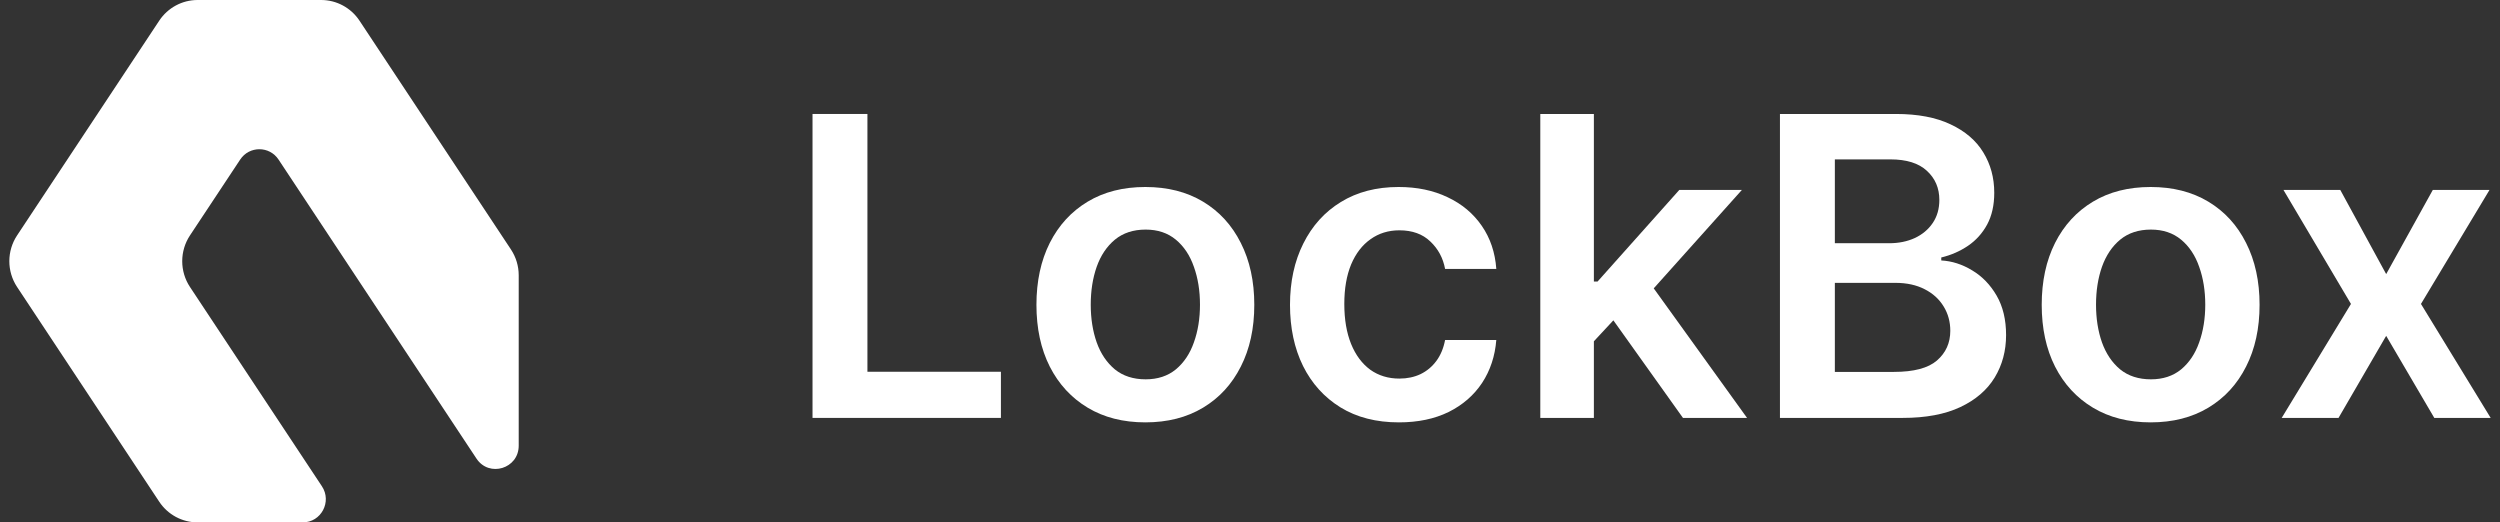 <svg width="134" height="28" viewBox="0 0 134 28" fill="none" xmlns="http://www.w3.org/2000/svg">
<rect x="0" y="0" width="134" height="28" fill="#333333" stroke="none"/>
<g id="Logo">
<path d="M17.213 0C18.039 0 18.811 0.416 19.269 1.108L27.388 13.373C27.658 13.782 27.803 14.262 27.803 14.754V23.89C27.803 25.121 26.217 25.605 25.539 24.58L14.93 8.553C14.441 7.814 13.363 7.814 12.874 8.553L10.182 12.619C9.629 13.455 9.629 14.545 10.182 15.381L17.255 26.065C17.802 26.892 17.214 28 16.227 28H10.591C9.765 28 8.993 27.584 8.535 26.892L0.915 15.381C0.362 14.545 0.362 13.455 0.915 12.619L8.535 1.108C8.993 0.416 9.765 0 10.591 0H17.213Z" fill="white"/>
<path d="M43.551 22.4V6.109H46.494V19.926H53.649V22.4H43.551Z" fill="white"/>
<path d="M61.392 22.639C60.202 22.639 59.17 22.376 58.298 21.851C57.425 21.326 56.748 20.592 56.267 19.648C55.791 18.704 55.553 17.601 55.553 16.339C55.553 15.076 55.791 13.971 56.267 13.022C56.748 12.072 57.425 11.335 58.298 10.81C59.17 10.285 60.202 10.023 61.392 10.023C62.581 10.023 63.613 10.285 64.485 10.81C65.358 11.335 66.032 12.072 66.508 13.022C66.989 13.971 67.23 15.076 67.23 16.339C67.23 17.601 66.989 18.704 66.508 19.648C66.032 20.592 65.358 21.326 64.485 21.851C63.613 22.376 62.581 22.639 61.392 22.639ZM61.407 20.332C62.053 20.332 62.592 20.154 63.026 19.799C63.459 19.438 63.782 18.956 63.993 18.351C64.21 17.747 64.319 17.073 64.319 16.331C64.319 15.583 64.21 14.907 63.993 14.302C63.782 13.692 63.459 13.207 63.026 12.847C62.592 12.486 62.053 12.306 61.407 12.306C60.746 12.306 60.196 12.486 59.757 12.847C59.324 13.207 58.998 13.692 58.782 14.302C58.57 14.907 58.464 15.583 58.464 16.331C58.464 17.073 58.57 17.747 58.782 18.351C58.998 18.956 59.324 19.438 59.757 19.799C60.196 20.154 60.746 20.332 61.407 20.332Z" fill="white"/>
<path d="M74.982 22.639C73.766 22.639 72.722 22.371 71.849 21.835C70.982 21.3 70.313 20.56 69.842 19.616C69.376 18.667 69.144 17.574 69.144 16.339C69.144 15.098 69.382 14.003 69.858 13.053C70.334 12.099 71.005 11.356 71.873 10.826C72.745 10.29 73.776 10.023 74.966 10.023C75.955 10.023 76.831 10.206 77.592 10.572C78.359 10.932 78.97 11.444 79.425 12.107C79.879 12.764 80.139 13.533 80.202 14.414H77.457C77.346 13.825 77.082 13.335 76.664 12.942C76.251 12.544 75.699 12.345 75.006 12.345C74.419 12.345 73.903 12.505 73.459 12.823C73.015 13.136 72.669 13.586 72.42 14.175C72.177 14.764 72.055 15.469 72.055 16.291C72.055 17.123 72.177 17.839 72.42 18.439C72.663 19.033 73.004 19.491 73.443 19.815C73.888 20.133 74.409 20.292 75.006 20.292C75.429 20.292 75.807 20.212 76.141 20.053C76.479 19.889 76.762 19.653 76.989 19.346C77.217 19.038 77.373 18.664 77.457 18.224H80.202C80.133 19.088 79.879 19.855 79.441 20.523C79.001 21.186 78.404 21.705 77.648 22.082C76.891 22.453 76.003 22.639 74.982 22.639Z" fill="white"/>
<path d="M85.178 18.566L85.17 15.09H85.63L90.009 10.182H93.364L87.978 16.195H87.383L85.178 18.566ZM82.56 22.4V6.109H85.432V22.4H82.56ZM90.207 22.4L86.241 16.84L88.176 14.811L93.642 22.4H90.207Z" fill="white"/>
<path d="M95.405 22.4V6.109H101.624C102.798 6.109 103.774 6.295 104.552 6.666C105.334 7.032 105.919 7.533 106.305 8.169C106.696 8.806 106.892 9.527 106.892 10.333C106.892 10.996 106.765 11.563 106.511 12.035C106.257 12.502 105.916 12.881 105.488 13.173C105.059 13.464 104.581 13.674 104.052 13.801V13.96C104.628 13.992 105.181 14.17 105.71 14.493C106.244 14.811 106.68 15.262 107.019 15.845C107.357 16.429 107.526 17.134 107.526 17.961C107.526 18.805 107.323 19.563 106.915 20.236C106.508 20.904 105.895 21.432 105.075 21.819C104.255 22.206 103.224 22.4 101.981 22.4H95.405ZM98.348 19.934H101.513C102.582 19.934 103.351 19.73 103.822 19.322C104.298 18.908 104.536 18.378 104.536 17.731C104.536 17.248 104.417 16.813 104.179 16.426C103.941 16.034 103.602 15.726 103.163 15.503C102.724 15.275 102.201 15.161 101.593 15.161H98.348V19.934ZM98.348 13.037H101.259C101.767 13.037 102.225 12.945 102.632 12.759C103.039 12.568 103.359 12.3 103.592 11.956C103.83 11.606 103.949 11.192 103.949 10.715C103.949 10.084 103.727 9.564 103.282 9.156C102.843 8.747 102.19 8.543 101.323 8.543H98.348V13.037Z" fill="white"/>
<path d="M115.275 22.639C114.085 22.639 113.053 22.376 112.181 21.851C111.308 21.326 110.631 20.592 110.15 19.648C109.674 18.704 109.436 17.601 109.436 16.339C109.436 15.076 109.674 13.971 110.15 13.022C110.631 12.072 111.308 11.335 112.181 10.81C113.053 10.285 114.085 10.023 115.275 10.023C116.464 10.023 117.496 10.285 118.368 10.81C119.241 11.335 119.915 12.072 120.391 13.022C120.872 13.971 121.113 15.076 121.113 16.339C121.113 17.601 120.872 18.704 120.391 19.648C119.915 20.592 119.241 21.326 118.368 21.851C117.496 22.376 116.464 22.639 115.275 22.639ZM115.29 20.332C115.936 20.332 116.475 20.154 116.909 19.799C117.342 19.438 117.665 18.956 117.876 18.351C118.093 17.747 118.202 17.073 118.202 16.331C118.202 15.583 118.093 14.907 117.876 14.302C117.665 13.692 117.342 13.207 116.909 12.847C116.475 12.486 115.936 12.306 115.29 12.306C114.629 12.306 114.079 12.486 113.64 12.847C113.207 13.207 112.882 13.692 112.665 14.302C112.453 14.907 112.347 15.583 112.347 16.331C112.347 17.073 112.453 17.747 112.665 18.351C112.882 18.956 113.207 19.438 113.64 19.799C114.079 20.154 114.629 20.332 115.29 20.332Z" fill="white"/>
<path d="M125.44 10.182L127.899 14.692L130.398 10.182H133.437L129.764 16.291L133.5 22.4H130.478L127.899 18.001L125.345 22.4H122.299L126.012 16.291L122.394 10.182H125.44Z" fill="white"/>
</g>
</svg>
